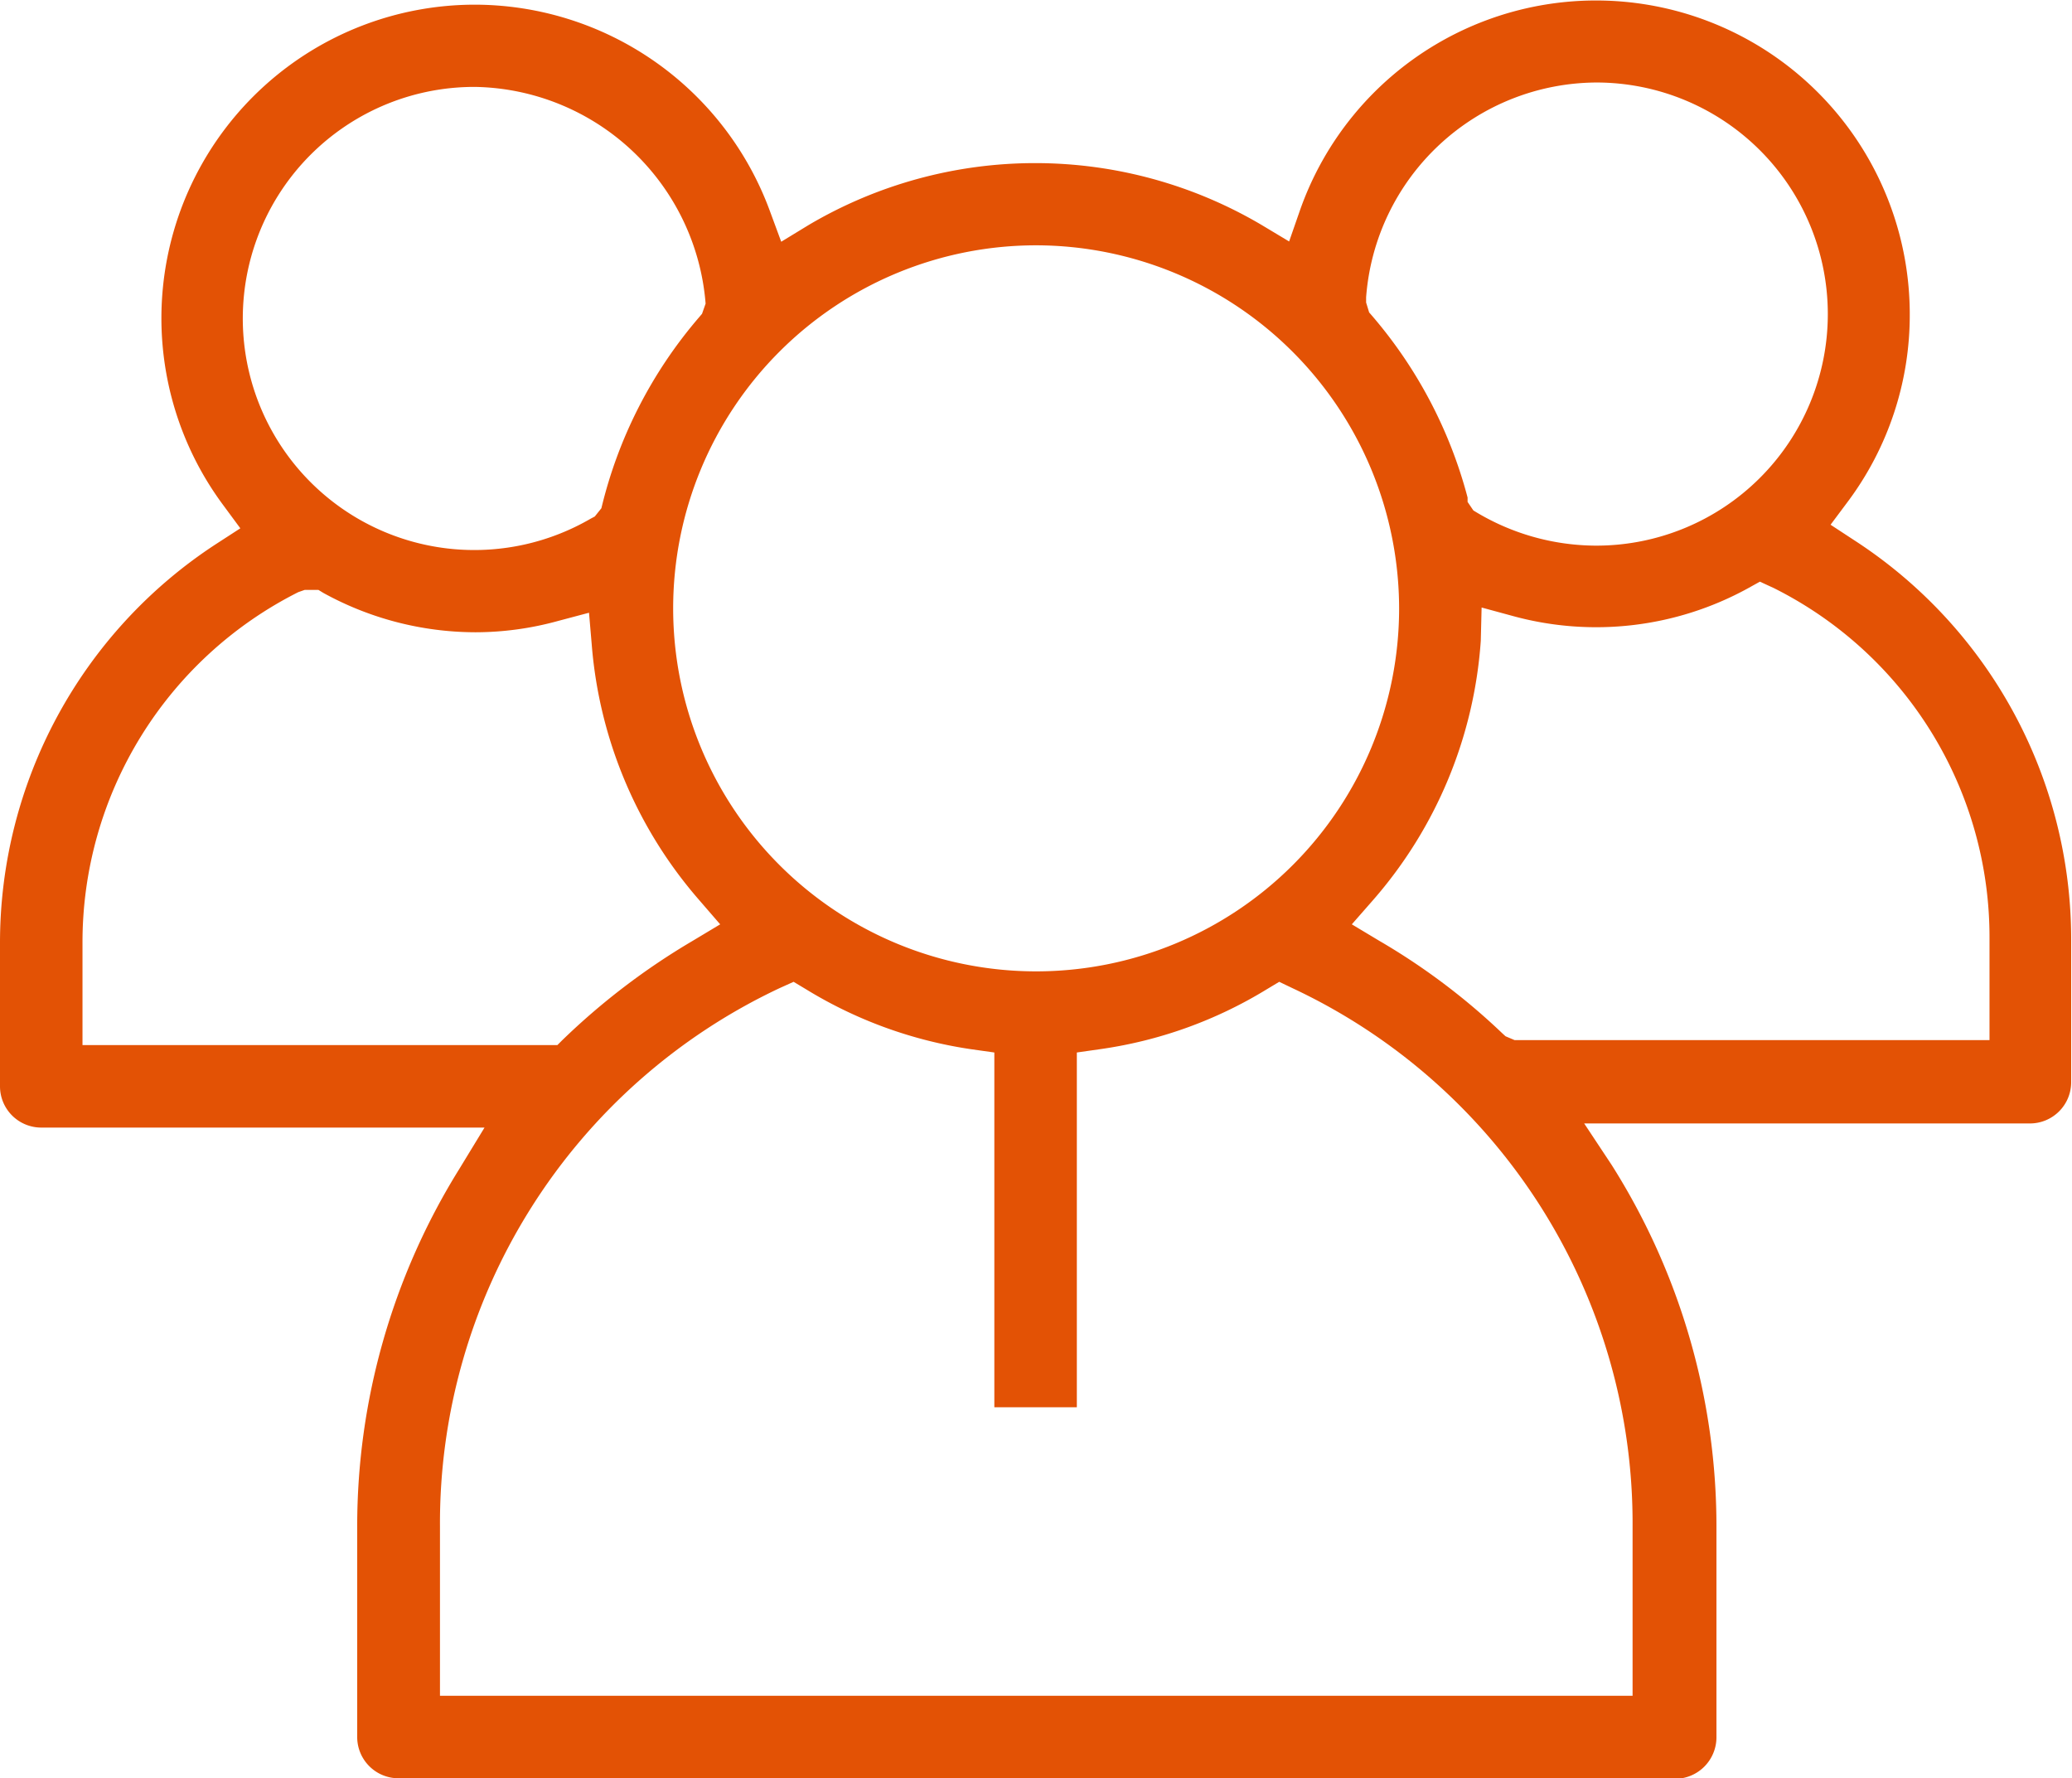 <svg xmlns="http://www.w3.org/2000/svg" viewBox="0 0 75.35 64.66"><path d="M14.49 64.66a1.5 1.5 0 0 1-1.5-1.5v-7.65a24.58 24.58 0 0 1 3.71-13l.92-1.51H1.5A1.5 1.5 0 0 1 0 39.5v-5.2a17.31 17.31 0 0 1 7.86-14.52l.88-.57-.62-.84A11.4 11.4 0 0 1 17.28.17 11.45 11.45 0 0 1 28 7.68l.41 1.11 1-.61a16.2 16.2 0 0 1 16.47 0l1 .6.39-1.12a11.41 11.41 0 0 1 22.18 3.77 11.33 11.33 0 0 1-2.26 6.82l-.62.83.87.57a17.29 17.29 0 0 1 7.88 14.5v5.2a1.5 1.5 0 0 1-1.5 1.5H57.61l1 1.51a24.58 24.58 0 0 1 3.81 13.17v7.65a1.51 1.51 0 0 1-1.5 1.5zm13.86-28.73A21.5 21.5 0 0 0 16 55.51v6.15h43.37v-6.15A21.48 21.48 0 0 0 47 35.93l-.48-.23-.45.27A15.83 15.83 0 0 1 40 38.15l-.84.12v12.9h-3v-12.9l-.85-.12a15.9 15.9 0 0 1-6-2.18l-.45-.27zm-17.5-14.4A14.25 14.25 0 0 0 3 34.3V38h17.27l.17-.17a25.11 25.11 0 0 1 4.75-3.62l1-.6-.77-.89a16.07 16.07 0 0 1-3.9-9.27l-.1-1.17-1.13.3a11.34 11.34 0 0 1-3 .41 11.5 11.5 0 0 1-5.53-1.43l-.18-.11h-.5zm43 1.77a16 16 0 0 1-3.91 9.42l-.78.89 1 .6a23.88 23.88 0 0 1 4.47 3.36l.12.11.33.14h17.27v-3.69a14.19 14.19 0 0 0-7.85-12.75l-.5-.23-.45.25a11.47 11.47 0 0 1-8.53 1l-1.14-.31zM37.68 8.92a13.2 13.2 0 1 0 13.2 13.2 13.22 13.22 0 0 0-13.2-13.2zm-20.4-5.76a8.42 8.42 0 1 0 4.2 15.7l.15-.08.24-.3a16.56 16.56 0 0 1 3.55-6.94l.11-.13.13-.37a8.56 8.56 0 0 0-8.38-7.88zM58.07 3a8.44 8.44 0 0 0-8.39 7.81V11l.11.36a16.63 16.63 0 0 1 3.58 6.73v.16l.21.31a8.51 8.51 0 0 0 4.45 1.28A8.41 8.41 0 1 0 58.07 3z" fill="#e35205" data-name="Layer 2"/></svg>